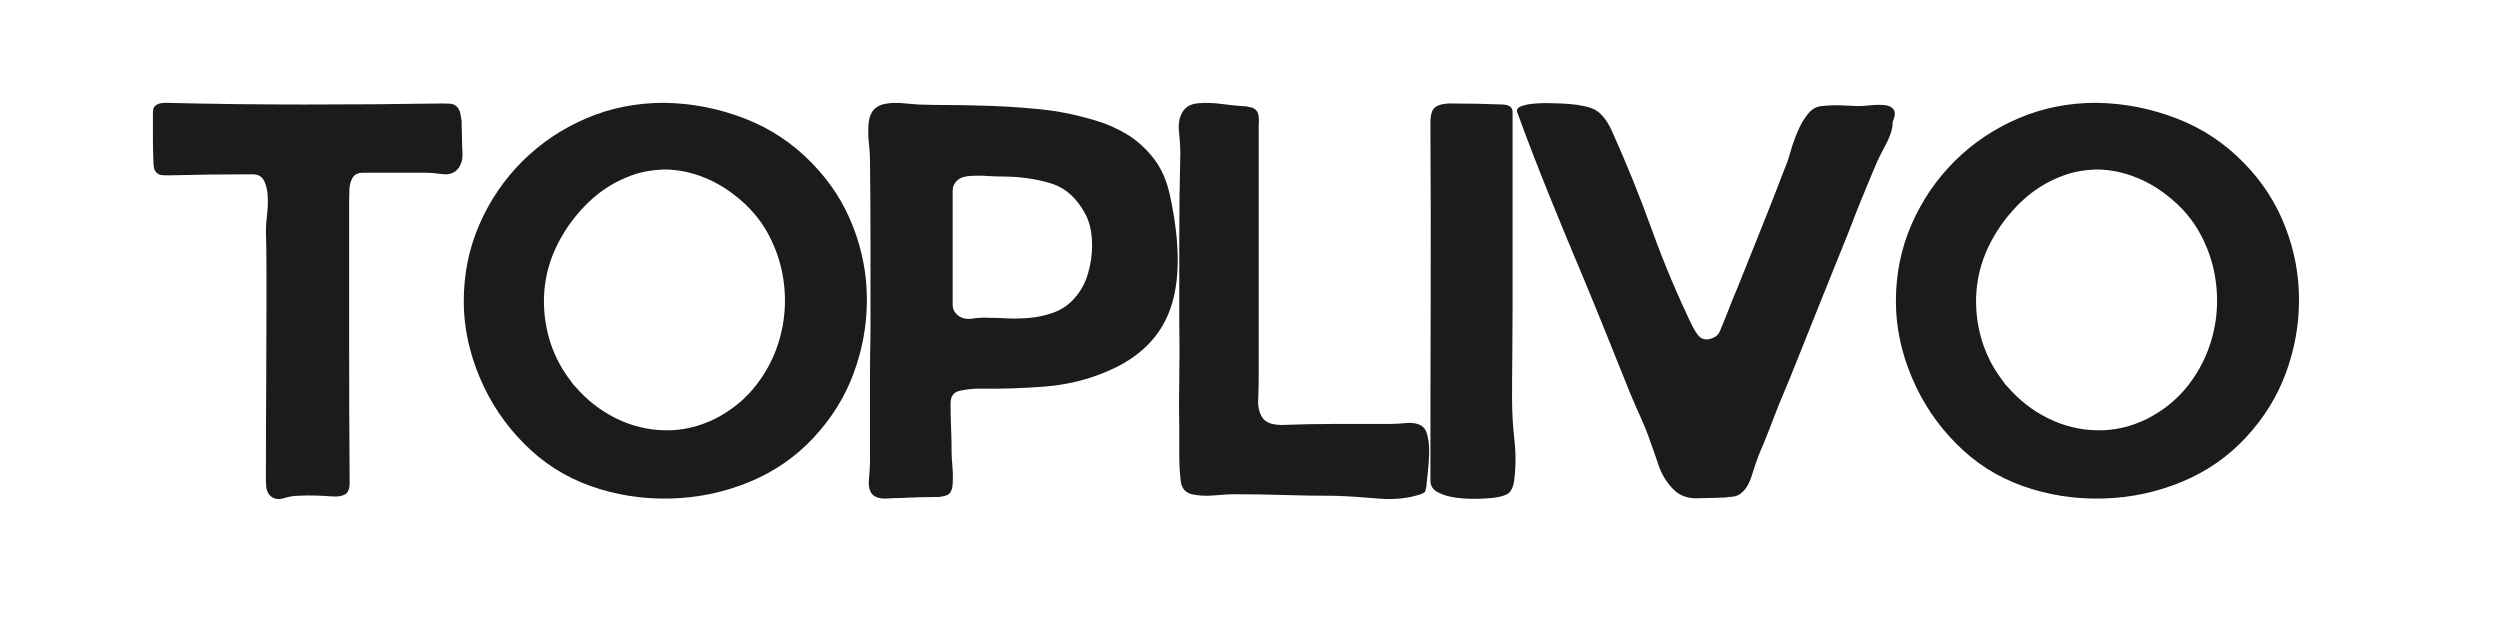 <svg xmlns="http://www.w3.org/2000/svg" xmlns:xlink="http://www.w3.org/1999/xlink" width="400" zoomAndPan="magnify" viewBox="0 0 300 75" height="100" preserveAspectRatio="xMidYMid meet" version="1.0"><defs><g/><clipPath id="6b7662a832"><path d="M 0.238 3 L 38 3 L 38 52 L 0.238 52 Z M 0.238 3 " clip-rule="nonzero"/></clipPath><clipPath id="fa3662885c"><rect x="0" width="259" y="0" height="66"/></clipPath></defs><g transform="matrix(1, 0, 0, 1, 18, 9)"><g clip-path="url(#fa3662885c)"><g clip-path="url(#6b7662a832)"><g fill="#1b1b1b" fill-opacity="1"><g transform="translate(0.349, 50.886)"><g><path d="M 36.469 -39.484 C 36.039 -39.055 35.441 -38.895 34.672 -39 C 33.91 -39.102 33.227 -39.156 32.625 -39.156 C 31.395 -39.156 30.16 -39.156 28.922 -39.156 C 27.68 -39.156 26.441 -39.156 25.203 -39.156 C 24.609 -39.156 24.191 -38.953 23.953 -38.547 C 23.723 -38.141 23.598 -37.66 23.578 -37.109 C 23.555 -36.555 23.547 -36.066 23.547 -35.641 C 23.547 -30.004 23.547 -24.379 23.547 -18.766 C 23.547 -13.16 23.566 -7.547 23.609 -1.922 C 23.609 -1.234 23.426 -0.781 23.062 -0.562 C 22.695 -0.352 22.195 -0.27 21.562 -0.312 C 20.875 -0.363 20.176 -0.398 19.469 -0.422 C 18.77 -0.441 18.062 -0.43 17.344 -0.391 C 16.875 -0.391 16.316 -0.289 15.672 -0.094 C 15.035 0.094 14.504 -0.004 14.078 -0.391 C 13.734 -0.723 13.562 -1.273 13.562 -2.047 C 13.562 -2.816 13.562 -3.414 13.562 -3.844 C 13.562 -7 13.57 -10.156 13.594 -13.312 C 13.613 -16.469 13.625 -19.602 13.625 -22.719 C 13.625 -24.332 13.625 -25.938 13.625 -27.531 C 13.625 -29.133 13.602 -30.727 13.562 -32.312 C 13.562 -32.738 13.602 -33.312 13.688 -34.031 C 13.781 -34.758 13.812 -35.492 13.781 -36.234 C 13.758 -36.984 13.617 -37.625 13.359 -38.156 C 13.109 -38.695 12.645 -38.969 11.969 -38.969 C 10.258 -38.969 8.562 -38.957 6.875 -38.938 C 5.188 -38.914 3.492 -38.883 1.797 -38.844 C 1.578 -38.844 1.336 -38.852 1.078 -38.875 C 0.828 -38.895 0.617 -38.988 0.453 -39.156 C 0.273 -39.332 0.164 -39.535 0.125 -39.766 C 0.082 -40.004 0.062 -40.227 0.062 -40.438 C 0.02 -41.414 0 -42.383 0 -43.344 C 0 -44.312 0 -45.266 0 -46.203 C 0 -46.367 0.008 -46.535 0.031 -46.703 C 0.051 -46.879 0.125 -47.031 0.25 -47.156 C 0.426 -47.32 0.617 -47.426 0.828 -47.469 C 1.047 -47.52 1.258 -47.547 1.469 -47.547 C 7.062 -47.41 12.629 -47.344 18.172 -47.344 C 23.711 -47.344 29.258 -47.383 34.812 -47.469 C 35.102 -47.469 35.398 -47.457 35.703 -47.438 C 36.004 -47.414 36.258 -47.301 36.469 -47.094 C 36.688 -46.875 36.828 -46.602 36.891 -46.281 C 36.953 -45.969 37.004 -45.66 37.047 -45.359 C 37.047 -44.848 37.055 -44.336 37.078 -43.828 C 37.098 -43.316 37.109 -42.805 37.109 -42.297 C 37.148 -41.867 37.16 -41.453 37.141 -41.047 C 37.117 -40.641 37.004 -40.266 36.797 -39.922 C 36.754 -39.797 36.645 -39.648 36.469 -39.484 Z M 36.469 -39.484 "/></g></g></g></g><g fill="#1b1b1b" fill-opacity="1"><g transform="translate(37.651, 50.886)"><g><path d="M 0 -23.734 C 0 -27.023 0.629 -30.109 1.891 -32.984 C 3.148 -35.859 4.875 -38.383 7.062 -40.562 C 9.258 -42.738 11.805 -44.445 14.703 -45.688 C 17.609 -46.926 20.707 -47.547 24 -47.547 L 24.125 -47.547 C 27.406 -47.492 30.594 -46.867 33.688 -45.672 C 36.781 -44.484 39.477 -42.695 41.781 -40.312 C 43.957 -38.094 45.598 -35.562 46.703 -32.719 C 47.816 -29.883 48.375 -26.953 48.375 -23.922 C 48.375 -20.898 47.848 -17.969 46.797 -15.125 C 45.754 -12.289 44.164 -9.723 42.031 -7.422 C 39.863 -5.078 37.273 -3.285 34.266 -2.047 C 31.254 -0.805 28.094 -0.145 24.781 -0.062 C 21.477 0.02 18.289 -0.477 15.219 -1.562 C 12.156 -2.656 9.492 -4.352 7.234 -6.656 C 4.973 -8.914 3.203 -11.555 1.922 -14.578 C 0.641 -17.609 0 -20.66 0 -23.734 Z M 24.312 -39.547 C 23.633 -39.547 22.941 -39.488 22.234 -39.375 C 21.523 -39.27 20.832 -39.094 20.156 -38.844 C 18.238 -38.156 16.531 -37.098 15.031 -35.672 C 13.539 -34.242 12.328 -32.633 11.391 -30.844 C 9.984 -28.156 9.414 -25.297 9.688 -22.266 C 9.969 -19.234 11.023 -16.523 12.859 -14.141 C 12.941 -14.016 13.023 -13.895 13.109 -13.781 C 13.203 -13.676 13.289 -13.582 13.375 -13.5 C 14.781 -11.875 16.41 -10.602 18.266 -9.688 C 20.117 -8.77 22.078 -8.289 24.141 -8.25 C 26.211 -8.207 28.234 -8.676 30.203 -9.656 C 32.203 -10.688 33.852 -12.051 35.156 -13.75 C 36.457 -15.457 37.383 -17.32 37.938 -19.344 C 38.5 -21.375 38.672 -23.445 38.453 -25.562 C 38.242 -27.676 37.645 -29.68 36.656 -31.578 C 35.676 -33.473 34.289 -35.102 32.5 -36.469 C 31.312 -37.406 30.02 -38.141 28.625 -38.672 C 27.238 -39.211 25.801 -39.504 24.312 -39.547 Z M 24.312 -39.547 "/></g></g></g><g fill="#1b1b1b" fill-opacity="1"><g transform="translate(86.149, 50.886)"><g><path d="M 13.312 -13.25 C 12.664 -13.25 11.938 -13.172 11.125 -13.016 C 10.32 -12.867 9.922 -12.367 9.922 -11.516 C 9.922 -10.492 9.941 -9.477 9.984 -8.469 C 10.023 -7.469 10.047 -6.457 10.047 -5.438 C 10.047 -5.133 10.078 -4.617 10.141 -3.891 C 10.203 -3.172 10.211 -2.477 10.172 -1.812 C 10.129 -1.156 9.938 -0.723 9.594 -0.516 C 9.426 -0.43 9.254 -0.375 9.078 -0.344 C 8.91 -0.32 8.742 -0.289 8.578 -0.25 C 7.766 -0.25 6.961 -0.238 6.172 -0.219 C 5.379 -0.195 4.602 -0.164 3.844 -0.125 C 3.375 -0.125 2.828 -0.102 2.203 -0.062 C 1.586 -0.02 1.066 -0.148 0.641 -0.453 C 0.211 -0.836 0.039 -1.477 0.125 -2.375 C 0.207 -3.27 0.25 -3.973 0.25 -4.484 C 0.25 -5.336 0.25 -6.195 0.25 -7.062 C 0.25 -7.938 0.25 -8.781 0.25 -9.594 C 0.25 -11.344 0.25 -13.07 0.25 -14.781 C 0.25 -16.488 0.27 -18.195 0.312 -19.906 C 0.312 -23.395 0.312 -26.867 0.312 -30.328 C 0.312 -33.785 0.289 -37.266 0.25 -40.766 C 0.25 -41.273 0.207 -41.898 0.125 -42.641 C 0.039 -43.391 0.02 -44.125 0.062 -44.844 C 0.102 -45.57 0.273 -46.148 0.578 -46.578 C 0.961 -47.047 1.484 -47.332 2.141 -47.438 C 2.805 -47.551 3.488 -47.57 4.188 -47.5 C 4.895 -47.438 5.504 -47.383 6.016 -47.344 C 7.254 -47.301 8.469 -47.281 9.656 -47.281 C 10.852 -47.281 12.051 -47.258 13.25 -47.219 C 15.633 -47.176 18.031 -47.035 20.438 -46.797 C 22.852 -46.566 25.211 -46.086 27.516 -45.359 C 28.66 -45.023 29.832 -44.504 31.031 -43.797 C 32.227 -43.086 33.305 -42.125 34.266 -40.906 C 35.223 -39.695 35.895 -38.156 36.281 -36.281 C 37.477 -30.645 37.477 -26.148 36.281 -22.797 C 35.082 -19.453 32.586 -16.973 28.797 -15.359 C 26.453 -14.336 23.938 -13.719 21.25 -13.5 C 18.562 -13.289 15.957 -13.207 13.438 -13.25 C 13.395 -13.25 13.363 -13.25 13.344 -13.25 C 13.32 -13.25 13.312 -13.25 13.312 -13.25 Z M 10.172 -23.297 C 10.172 -22.828 10.363 -22.422 10.75 -22.078 C 11.219 -21.691 11.812 -21.551 12.531 -21.656 C 13.258 -21.758 13.898 -21.789 14.453 -21.75 C 15.18 -21.75 15.875 -21.727 16.531 -21.688 C 17.195 -21.645 17.875 -21.645 18.562 -21.688 C 19.926 -21.727 21.203 -21.973 22.391 -22.422 C 23.586 -22.867 24.594 -23.691 25.406 -24.891 C 25.957 -25.703 26.359 -26.68 26.609 -27.828 C 26.867 -28.984 26.957 -30.125 26.875 -31.25 C 26.789 -32.383 26.535 -33.359 26.109 -34.172 C 25.078 -36.129 23.664 -37.375 21.875 -37.906 C 20.094 -38.438 18.176 -38.703 16.125 -38.703 C 15.695 -38.703 15.109 -38.723 14.359 -38.766 C 13.617 -38.816 12.906 -38.816 12.219 -38.766 C 11.539 -38.723 11.031 -38.535 10.688 -38.203 C 10.344 -37.859 10.172 -37.473 10.172 -37.047 Z M 10.172 -23.297 "/></g></g></g><g fill="#1b1b1b" fill-opacity="1"><g transform="translate(123.451, 50.886)"><g><path d="M 8.578 -47.031 C 8.66 -46.988 8.734 -46.969 8.797 -46.969 C 8.859 -46.969 8.91 -46.945 8.953 -46.906 C 9.297 -46.727 9.5 -46.445 9.562 -46.062 C 9.625 -45.688 9.633 -45.305 9.594 -44.922 C 9.594 -41.547 9.594 -38.16 9.594 -34.766 C 9.594 -31.379 9.594 -27.977 9.594 -24.562 C 9.594 -22.906 9.594 -21.242 9.594 -19.578 C 9.594 -17.91 9.594 -16.25 9.594 -14.594 C 9.594 -13.695 9.57 -12.812 9.531 -11.938 C 9.488 -11.062 9.66 -10.332 10.047 -9.75 C 10.43 -9.176 11.219 -8.891 12.406 -8.891 C 14.582 -8.973 16.758 -9.016 18.938 -9.016 C 21.113 -9.016 23.289 -9.016 25.469 -9.016 C 25.938 -9.016 26.5 -9.047 27.156 -9.109 C 27.82 -9.18 28.367 -9.129 28.797 -8.953 C 29.305 -8.785 29.645 -8.379 29.812 -7.734 C 29.988 -7.098 30.066 -6.352 30.047 -5.5 C 30.023 -4.645 29.969 -3.832 29.875 -3.062 C 29.789 -2.301 29.727 -1.727 29.688 -1.344 C 29.645 -1.258 29.625 -1.172 29.625 -1.078 C 29.625 -0.992 29.582 -0.91 29.5 -0.828 C 29.414 -0.742 29.266 -0.66 29.047 -0.578 C 27.473 -0.066 25.766 0.102 23.922 -0.062 C 22.086 -0.227 20.363 -0.336 18.75 -0.391 C 16.738 -0.391 14.719 -0.422 12.688 -0.484 C 10.664 -0.547 8.656 -0.578 6.656 -0.578 C 6.062 -0.578 5.27 -0.531 4.281 -0.438 C 3.301 -0.352 2.414 -0.395 1.625 -0.562 C 0.844 -0.738 0.383 -1.234 0.25 -2.047 C 0.125 -3.066 0.062 -4.109 0.062 -5.172 C 0.062 -6.242 0.062 -7.289 0.062 -8.312 C 0.02 -10.445 0.02 -12.547 0.062 -14.609 C 0.102 -16.68 0.102 -18.766 0.062 -20.859 C 0.062 -24.316 0.062 -27.758 0.062 -31.188 C 0.062 -34.625 0.102 -38.07 0.188 -41.531 C 0.188 -42.25 0.133 -43.086 0.031 -44.047 C -0.07 -45.016 0.066 -45.816 0.453 -46.453 C 0.836 -47.086 1.477 -47.438 2.375 -47.5 C 3.27 -47.57 4.207 -47.539 5.188 -47.406 C 6.164 -47.281 6.953 -47.195 7.547 -47.156 C 7.723 -47.156 7.895 -47.145 8.062 -47.125 C 8.227 -47.102 8.398 -47.07 8.578 -47.031 Z M 8.578 -47.031 "/></g></g></g><g fill="#1b1b1b" fill-opacity="1"><g transform="translate(153.65, 50.886)"><g><path d="M 2.172 -47.469 C 2.211 -47.469 2.254 -47.469 2.297 -47.469 C 2.348 -47.469 2.395 -47.469 2.438 -47.469 C 3.5 -47.469 4.539 -47.457 5.562 -47.438 C 6.594 -47.414 7.641 -47.383 8.703 -47.344 C 9.473 -47.301 9.859 -47.004 9.859 -46.453 C 9.859 -45.898 9.859 -45.32 9.859 -44.719 C 9.859 -41.051 9.859 -37.363 9.859 -33.656 C 9.859 -29.945 9.859 -26.258 9.859 -22.594 C 9.859 -20.844 9.848 -19.082 9.828 -17.312 C 9.805 -15.539 9.797 -13.781 9.797 -12.031 C 9.797 -10.406 9.891 -8.77 10.078 -7.125 C 10.266 -5.488 10.254 -3.836 10.047 -2.172 C 9.922 -1.359 9.645 -0.832 9.219 -0.594 C 8.789 -0.363 8.172 -0.207 7.359 -0.125 C 6.973 -0.082 6.383 -0.051 5.594 -0.031 C 4.812 -0.008 3.992 -0.051 3.141 -0.156 C 2.285 -0.258 1.547 -0.473 0.922 -0.797 C 0.305 -1.117 0 -1.578 0 -2.172 C 0 -9.336 0.008 -16.504 0.031 -23.672 C 0.051 -30.836 0.039 -38.004 0 -45.172 C 0 -46.023 0.156 -46.609 0.469 -46.922 C 0.789 -47.242 1.359 -47.426 2.172 -47.469 Z M 2.172 -47.469 "/></g></g></g><g fill="#1b1b1b" fill-opacity="1"><g transform="translate(164.015, 50.886)"><g><path d="M 25.078 -0.188 C 24.016 -0.145 22.852 -0.113 21.594 -0.094 C 20.332 -0.07 19.32 -0.508 18.562 -1.406 C 17.875 -2.176 17.367 -3.031 17.047 -3.969 C 16.734 -4.906 16.406 -5.844 16.062 -6.781 C 15.719 -7.801 15.32 -8.801 14.875 -9.781 C 14.426 -10.77 13.988 -11.773 13.562 -12.797 C 12.625 -15.141 11.688 -17.473 10.75 -19.797 C 9.812 -22.129 8.852 -24.469 7.875 -26.812 C 6.508 -30.051 5.164 -33.301 3.844 -36.562 C 2.52 -39.832 1.258 -43.109 0.062 -46.391 C -0.062 -46.734 0.109 -46.988 0.578 -47.156 C 1.047 -47.32 1.609 -47.426 2.266 -47.469 C 2.93 -47.52 3.562 -47.531 4.156 -47.5 C 4.758 -47.477 5.125 -47.469 5.25 -47.469 C 6.738 -47.426 7.961 -47.242 8.922 -46.922 C 9.879 -46.609 10.703 -45.707 11.391 -44.219 C 13.141 -40.332 14.738 -36.383 16.188 -32.375 C 17.633 -28.363 19.273 -24.461 21.109 -20.672 C 21.242 -20.453 21.375 -20.234 21.5 -20.016 C 21.625 -19.805 21.773 -19.617 21.953 -19.453 C 22.328 -19.148 22.781 -19.082 23.312 -19.25 C 23.852 -19.426 24.207 -19.727 24.375 -20.156 C 24.375 -20.156 24.477 -20.41 24.688 -20.922 C 24.906 -21.43 25.141 -22.016 25.391 -22.672 C 25.648 -23.336 25.883 -23.926 26.094 -24.438 C 26.312 -24.945 26.422 -25.203 26.422 -25.203 C 27.398 -27.641 28.379 -30.082 29.359 -32.531 C 30.348 -34.988 31.312 -37.453 32.25 -39.922 C 32.457 -40.391 32.664 -41.008 32.875 -41.781 C 33.094 -42.551 33.375 -43.336 33.719 -44.141 C 34.062 -44.953 34.469 -45.645 34.938 -46.219 C 35.406 -46.801 35.957 -47.113 36.594 -47.156 C 37.32 -47.238 38.047 -47.27 38.766 -47.25 C 39.492 -47.227 40.223 -47.195 40.953 -47.156 C 41.336 -47.156 41.828 -47.188 42.422 -47.25 C 43.016 -47.312 43.566 -47.32 44.078 -47.281 C 44.598 -47.238 44.973 -47.066 45.203 -46.766 C 45.441 -46.473 45.41 -45.961 45.109 -45.234 C 45.109 -44.461 44.832 -43.566 44.281 -42.547 C 43.727 -41.523 43.301 -40.648 43 -39.922 C 42.613 -38.984 42.227 -38.055 41.844 -37.141 C 41.457 -36.223 41.07 -35.273 40.688 -34.297 C 40.008 -32.504 39.297 -30.703 38.547 -28.891 C 37.805 -27.078 37.07 -25.254 36.344 -23.422 C 35.531 -21.41 34.719 -19.379 33.906 -17.328 C 33.102 -15.285 32.273 -13.266 31.422 -11.266 C 31.035 -10.285 30.648 -9.289 30.266 -8.281 C 29.879 -7.281 29.473 -6.289 29.047 -5.312 C 28.797 -4.664 28.508 -3.82 28.188 -2.781 C 27.863 -1.738 27.383 -1.004 26.75 -0.578 C 26.57 -0.453 26.352 -0.363 26.094 -0.312 C 25.844 -0.27 25.594 -0.25 25.344 -0.25 C 25.301 -0.207 25.211 -0.188 25.078 -0.188 Z M 25.078 -0.188 "/></g></g></g><g fill="#1b1b1b" fill-opacity="1"><g transform="translate(209.507, 50.886)"><g><path d="M 0 -23.734 C 0 -27.023 0.629 -30.109 1.891 -32.984 C 3.148 -35.859 4.875 -38.383 7.062 -40.562 C 9.258 -42.738 11.805 -44.445 14.703 -45.688 C 17.609 -46.926 20.707 -47.547 24 -47.547 L 24.125 -47.547 C 27.406 -47.492 30.594 -46.867 33.688 -45.672 C 36.781 -44.484 39.477 -42.695 41.781 -40.312 C 43.957 -38.094 45.598 -35.562 46.703 -32.719 C 47.816 -29.883 48.375 -26.953 48.375 -23.922 C 48.375 -20.898 47.848 -17.969 46.797 -15.125 C 45.754 -12.289 44.164 -9.723 42.031 -7.422 C 39.863 -5.078 37.273 -3.285 34.266 -2.047 C 31.254 -0.805 28.094 -0.145 24.781 -0.062 C 21.477 0.02 18.289 -0.477 15.219 -1.562 C 12.156 -2.656 9.492 -4.352 7.234 -6.656 C 4.973 -8.914 3.203 -11.555 1.922 -14.578 C 0.641 -17.609 0 -20.66 0 -23.734 Z M 24.312 -39.547 C 23.633 -39.547 22.941 -39.488 22.234 -39.375 C 21.523 -39.27 20.832 -39.094 20.156 -38.844 C 18.238 -38.156 16.531 -37.098 15.031 -35.672 C 13.539 -34.242 12.328 -32.633 11.391 -30.844 C 9.984 -28.156 9.414 -25.297 9.688 -22.266 C 9.969 -19.234 11.023 -16.523 12.859 -14.141 C 12.941 -14.016 13.023 -13.895 13.109 -13.781 C 13.203 -13.676 13.289 -13.582 13.375 -13.5 C 14.781 -11.875 16.41 -10.602 18.266 -9.688 C 20.117 -8.77 22.078 -8.289 24.141 -8.25 C 26.211 -8.207 28.234 -8.676 30.203 -9.656 C 32.203 -10.688 33.852 -12.051 35.156 -13.75 C 36.457 -15.457 37.383 -17.32 37.938 -19.344 C 38.5 -21.375 38.672 -23.445 38.453 -25.562 C 38.242 -27.676 37.645 -29.68 36.656 -31.578 C 35.676 -33.473 34.289 -35.102 32.5 -36.469 C 31.312 -37.406 30.02 -38.141 28.625 -38.672 C 27.238 -39.211 25.801 -39.504 24.312 -39.547 Z M 24.312 -39.547 "/></g></g></g></g></g></svg>